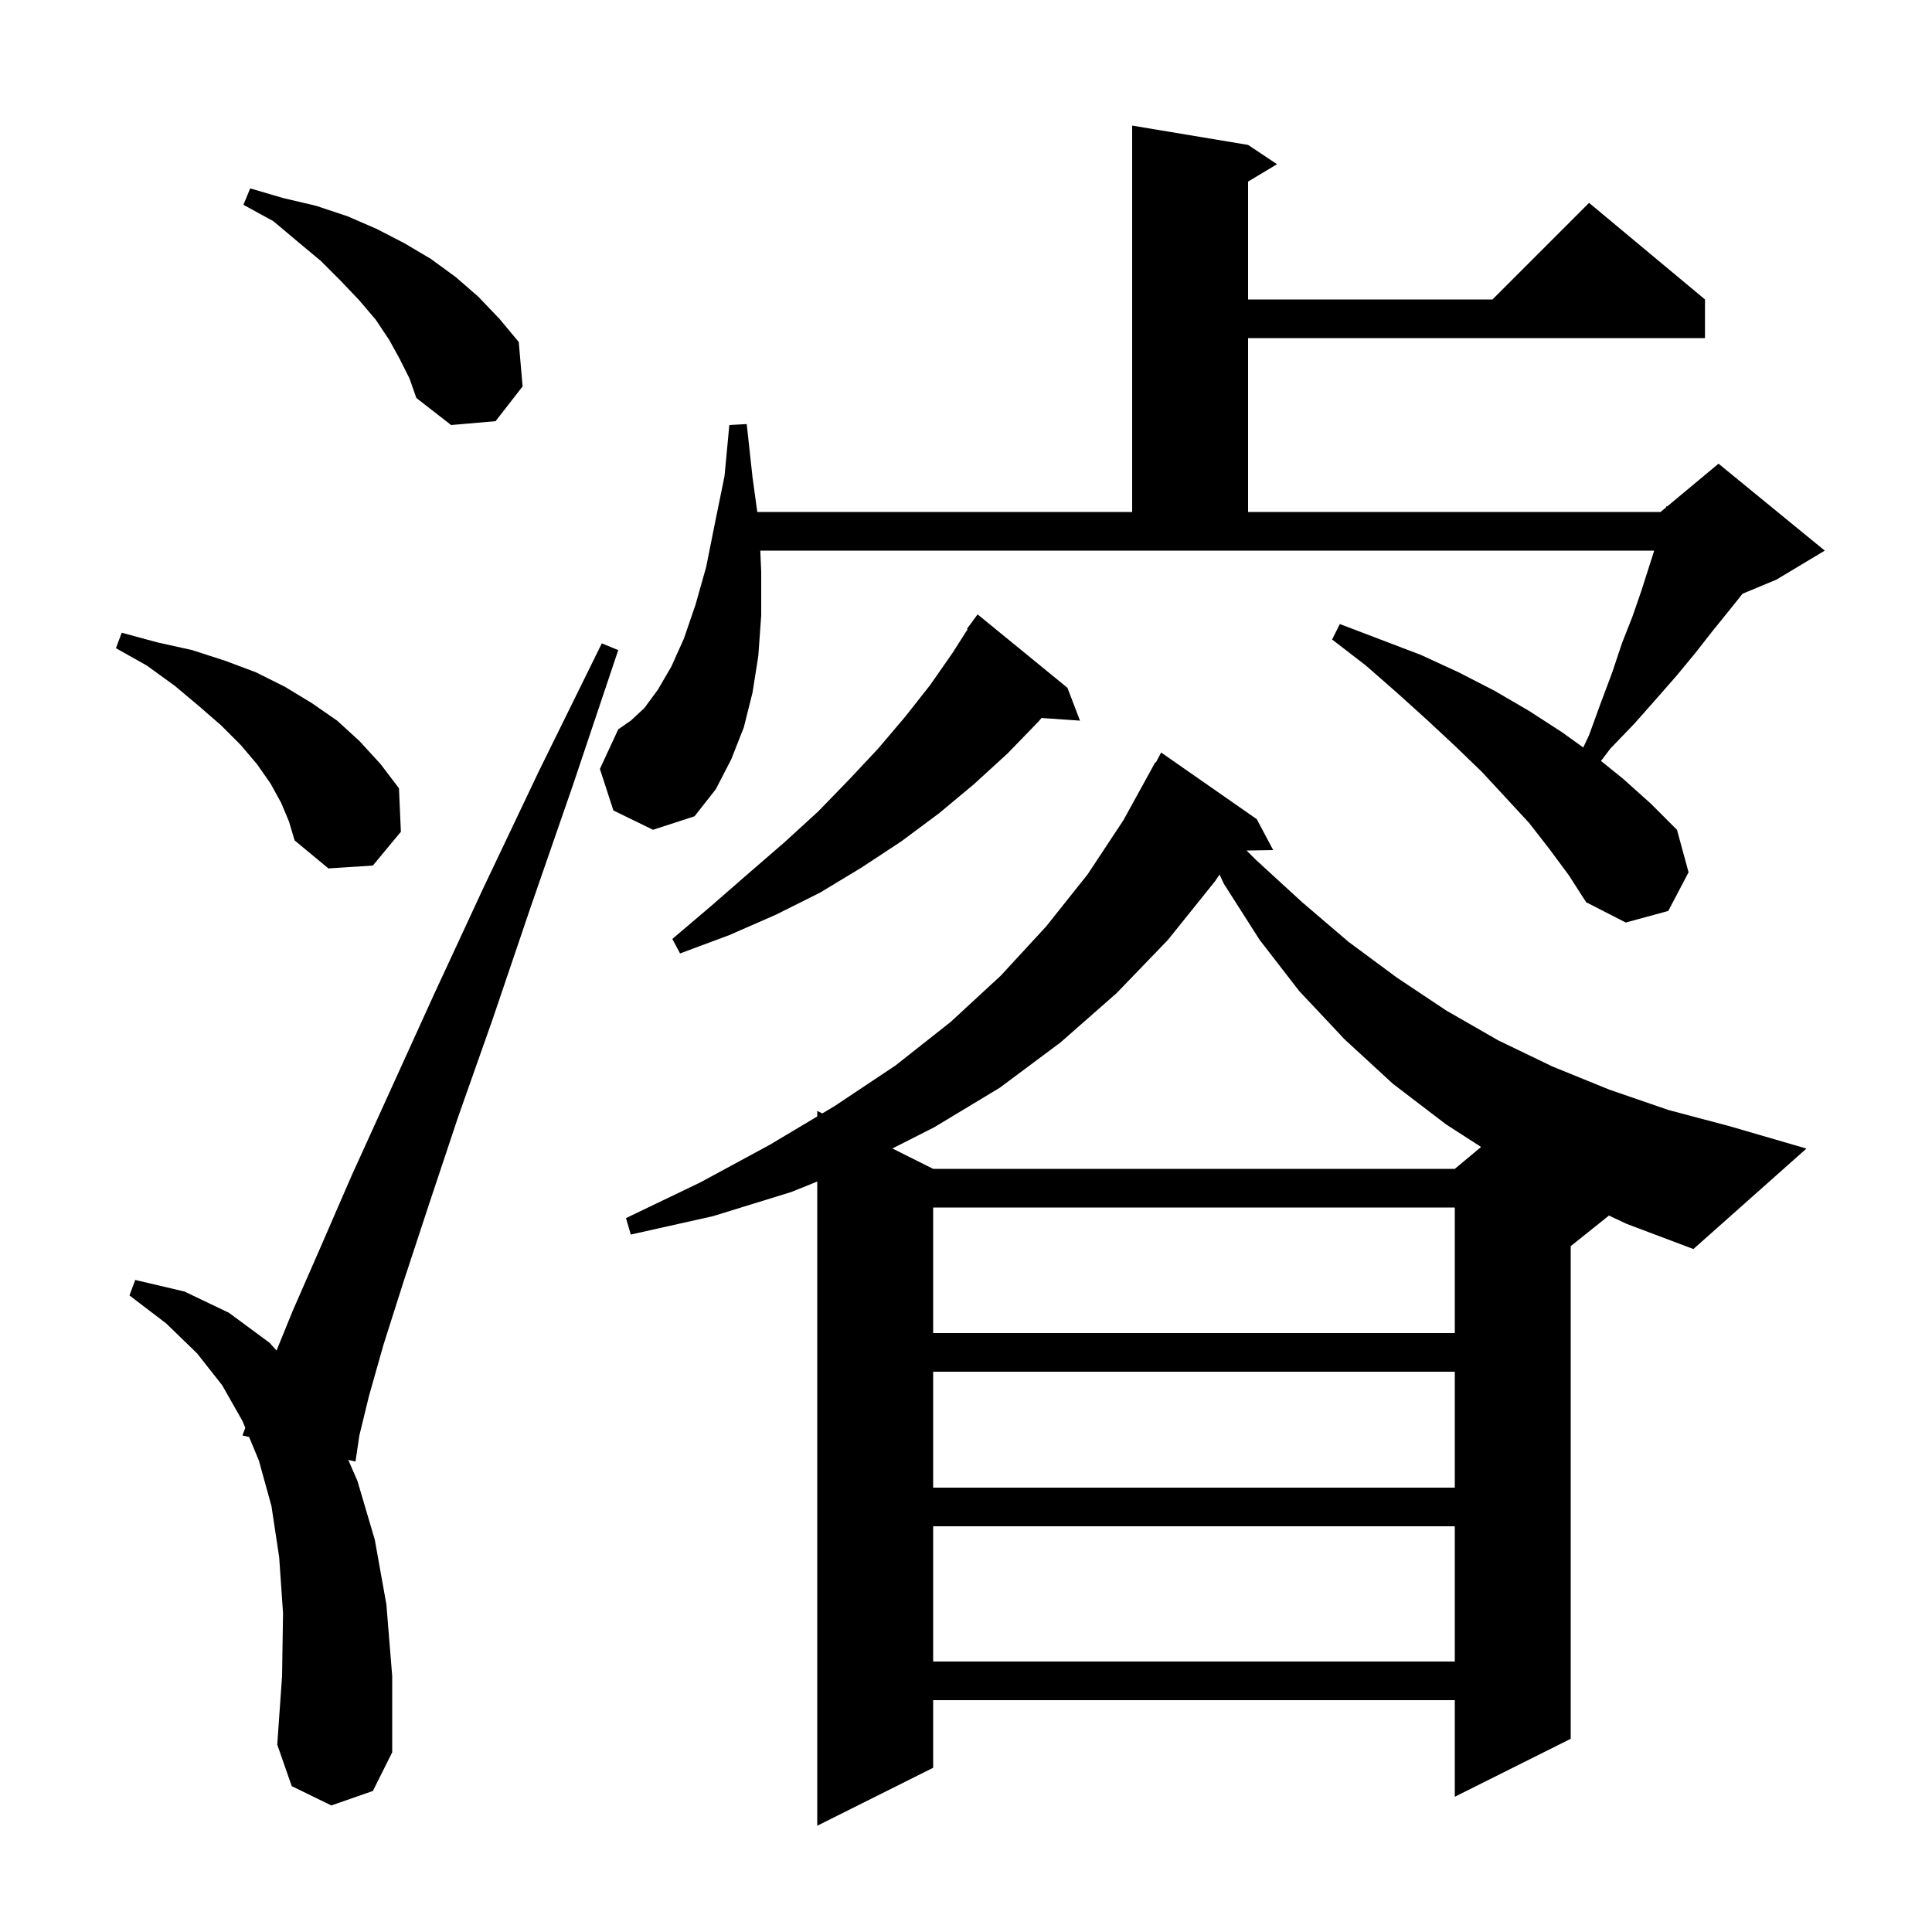 <svg xmlns="http://www.w3.org/2000/svg" xmlns:xlink="http://www.w3.org/1999/xlink" version="1.1" baseProfile="full" viewBox="0 0 200 200" width="200" height="200"><g fill="currentColor"><path d="M 166.557 125.834 L 162.6 129.0 L 162.6 180.0 L 150.6 186.0 L 150.6 176.0 L 96.6 176.0 L 96.6 183.0 L 84.6 189.0 L 84.6 122.313 L 81.9 123.4 L 73.8 125.9 L 65.3 127.8 L 64.8 126.1 L 72.5 122.4 L 79.7 118.5 L 84.6 115.575 L 84.6 115.0 L 85.124 115.262 L 86.4 114.5 L 92.7 110.3 L 98.4 105.8 L 103.6 101.0 L 108.3 95.9 L 112.6 90.5 L 116.3 84.9 L 119.6 78.9 L 119.657 78.932 L 120.2 77.9 L 130.1 84.8 L 131.8 88.0 L 129.047 88.047 L 130.0 89.0 L 134.8 93.4 L 139.6 97.5 L 144.6 101.2 L 149.7 104.6 L 155.1 107.7 L 160.7 110.4 L 166.6 112.8 L 172.7 114.9 L 179.1 116.6 L 187.0 118.9 L 175.3 129.3 L 168.4 126.7 Z M 34.3 186.9 L 30.2 184.9 L 28.7 180.6 L 29.2 173.5 L 29.3 167.0 L 28.9 161.2 L 28.1 155.9 L 26.8 151.2 L 25.788 148.759 L 25.1 148.6 L 25.391 147.801 L 25.1 147.1 L 23.0 143.4 L 20.4 140.1 L 17.2 137.0 L 13.4 134.1 L 14.0 132.5 L 19.1 133.7 L 23.7 135.9 L 27.9 139.0 L 28.627 139.806 L 30.3 135.7 L 33.1 129.3 L 36.4 121.7 L 44.9 103.0 L 50.0 92.0 L 55.8 79.8 L 62.3 66.6 L 64.0 67.3 L 59.3 81.3 L 54.9 94.0 L 51.0 105.5 L 47.4 115.7 L 44.4 124.7 L 41.8 132.6 L 39.7 139.2 L 38.2 144.5 L 37.2 148.6 L 36.8 151.3 L 36.052 151.127 L 37.0 153.3 L 38.8 159.4 L 40.0 166.1 L 40.6 173.5 L 40.6 181.4 L 38.6 185.4 Z M 96.6 158.0 L 96.6 172.0 L 150.6 172.0 L 150.6 158.0 Z M 96.6 142.0 L 96.6 154.0 L 150.6 154.0 L 150.6 142.0 Z M 96.6 125.0 L 96.6 138.0 L 150.6 138.0 L 150.6 125.0 Z M 125.8 91.2 L 120.9 97.3 L 115.6 102.8 L 109.8 107.9 L 103.5 112.6 L 96.7 116.7 L 92.38 118.89 L 96.6 121.0 L 150.6 121.0 L 153.321 118.732 L 149.7 116.4 L 144.2 112.2 L 139.2 107.6 L 134.5 102.6 L 130.4 97.3 L 126.7 91.5 L 126.248 90.533 Z M 110.5 71.2 L 111.8 74.6 L 107.821 74.326 L 107.5 74.7 L 104.3 78.0 L 100.8 81.2 L 97.2 84.2 L 93.3 87.1 L 89.2 89.8 L 84.9 92.4 L 80.3 94.7 L 75.5 96.8 L 70.4 98.7 L 69.6 97.2 L 73.6 93.8 L 77.5 90.4 L 81.2 87.2 L 84.7 84.0 L 87.9 80.7 L 90.9 77.5 L 93.7 74.2 L 96.3 70.9 L 98.6 67.6 L 100.166 65.139 L 100.1 65.1 L 101.2 63.6 Z M 160.4 87.9 L 158.3 85.2 L 155.9 82.6 L 153.4 79.9 L 150.6 77.2 L 147.7 74.5 L 144.6 71.7 L 141.4 68.9 L 137.9 66.2 L 138.7 64.6 L 147.1 67.8 L 151.0 69.6 L 154.7 71.5 L 158.3 73.6 L 161.7 75.8 L 163.898 77.38 L 164.5 76.1 L 165.7 72.8 L 166.9 69.6 L 167.9 66.6 L 169.0 63.8 L 169.9 61.2 L 170.7 58.7 L 171.241 57.0 L 78.706 57.0 L 78.8 59.2 L 78.8 63.7 L 78.5 67.9 L 77.9 71.7 L 77.0 75.3 L 75.7 78.6 L 74.1 81.7 L 71.9 84.5 L 67.6 85.9 L 63.5 83.9 L 62.1 79.6 L 64.0 75.5 L 65.3 74.6 L 66.7 73.3 L 68.1 71.4 L 69.5 69.0 L 70.8 66.1 L 72.0 62.6 L 73.1 58.7 L 74.0 54.2 L 75.0 49.3 L 75.5 44.0 L 77.3 43.9 L 77.9 49.4 L 78.394 53.0 L 117.2 53.0 L 117.2 13.0 L 129.2 15.0 L 132.2 17.0 L 129.2 18.8 L 129.2 31.0 L 154.5 31.0 L 164.5 21.0 L 176.5 31.0 L 176.5 35.0 L 129.2 35.0 L 129.2 53.0 L 171.9 53.0 L 172.466 52.528 L 172.5 52.4 L 172.577 52.436 L 177.9 48.0 L 188.9 57.0 L 183.9 60.0 L 180.39 61.462 L 179.0 63.2 L 177.3 65.3 L 175.5 67.6 L 173.6 69.9 L 171.5 72.3 L 169.2 74.9 L 166.7 77.5 L 165.734 78.773 L 168.0 80.6 L 170.9 83.2 L 173.6 85.9 L 174.8 90.3 L 172.7 94.3 L 168.3 95.5 L 164.2 93.4 L 162.4 90.6 Z M 29.1 83.1 L 28.0 81.1 L 26.6 79.1 L 24.9 77.1 L 22.9 75.1 L 20.6 73.1 L 18.1 71.0 L 15.2 68.9 L 12.0 67.1 L 12.6 65.5 L 16.3 66.5 L 19.9 67.3 L 23.3 68.4 L 26.5 69.6 L 29.5 71.1 L 32.3 72.8 L 34.9 74.6 L 37.2 76.7 L 39.4 79.1 L 41.3 81.6 L 41.5 86.1 L 38.6 89.6 L 34.0 89.9 L 30.5 87.0 L 29.9 85.0 Z M 41.4 37.2 L 40.3 35.2 L 38.9 33.1 L 37.2 31.1 L 35.3 29.1 L 33.2 27.0 L 30.8 25.0 L 28.3 22.9 L 25.2 21.2 L 25.9 19.5 L 29.3 20.5 L 32.7 21.3 L 36.0 22.4 L 39.0 23.7 L 41.9 25.2 L 44.6 26.8 L 47.2 28.7 L 49.5 30.7 L 51.7 33.0 L 53.7 35.4 L 54.1 40.0 L 51.3 43.6 L 46.7 44.0 L 43.1 41.2 L 42.4 39.2 Z "/></g></svg>